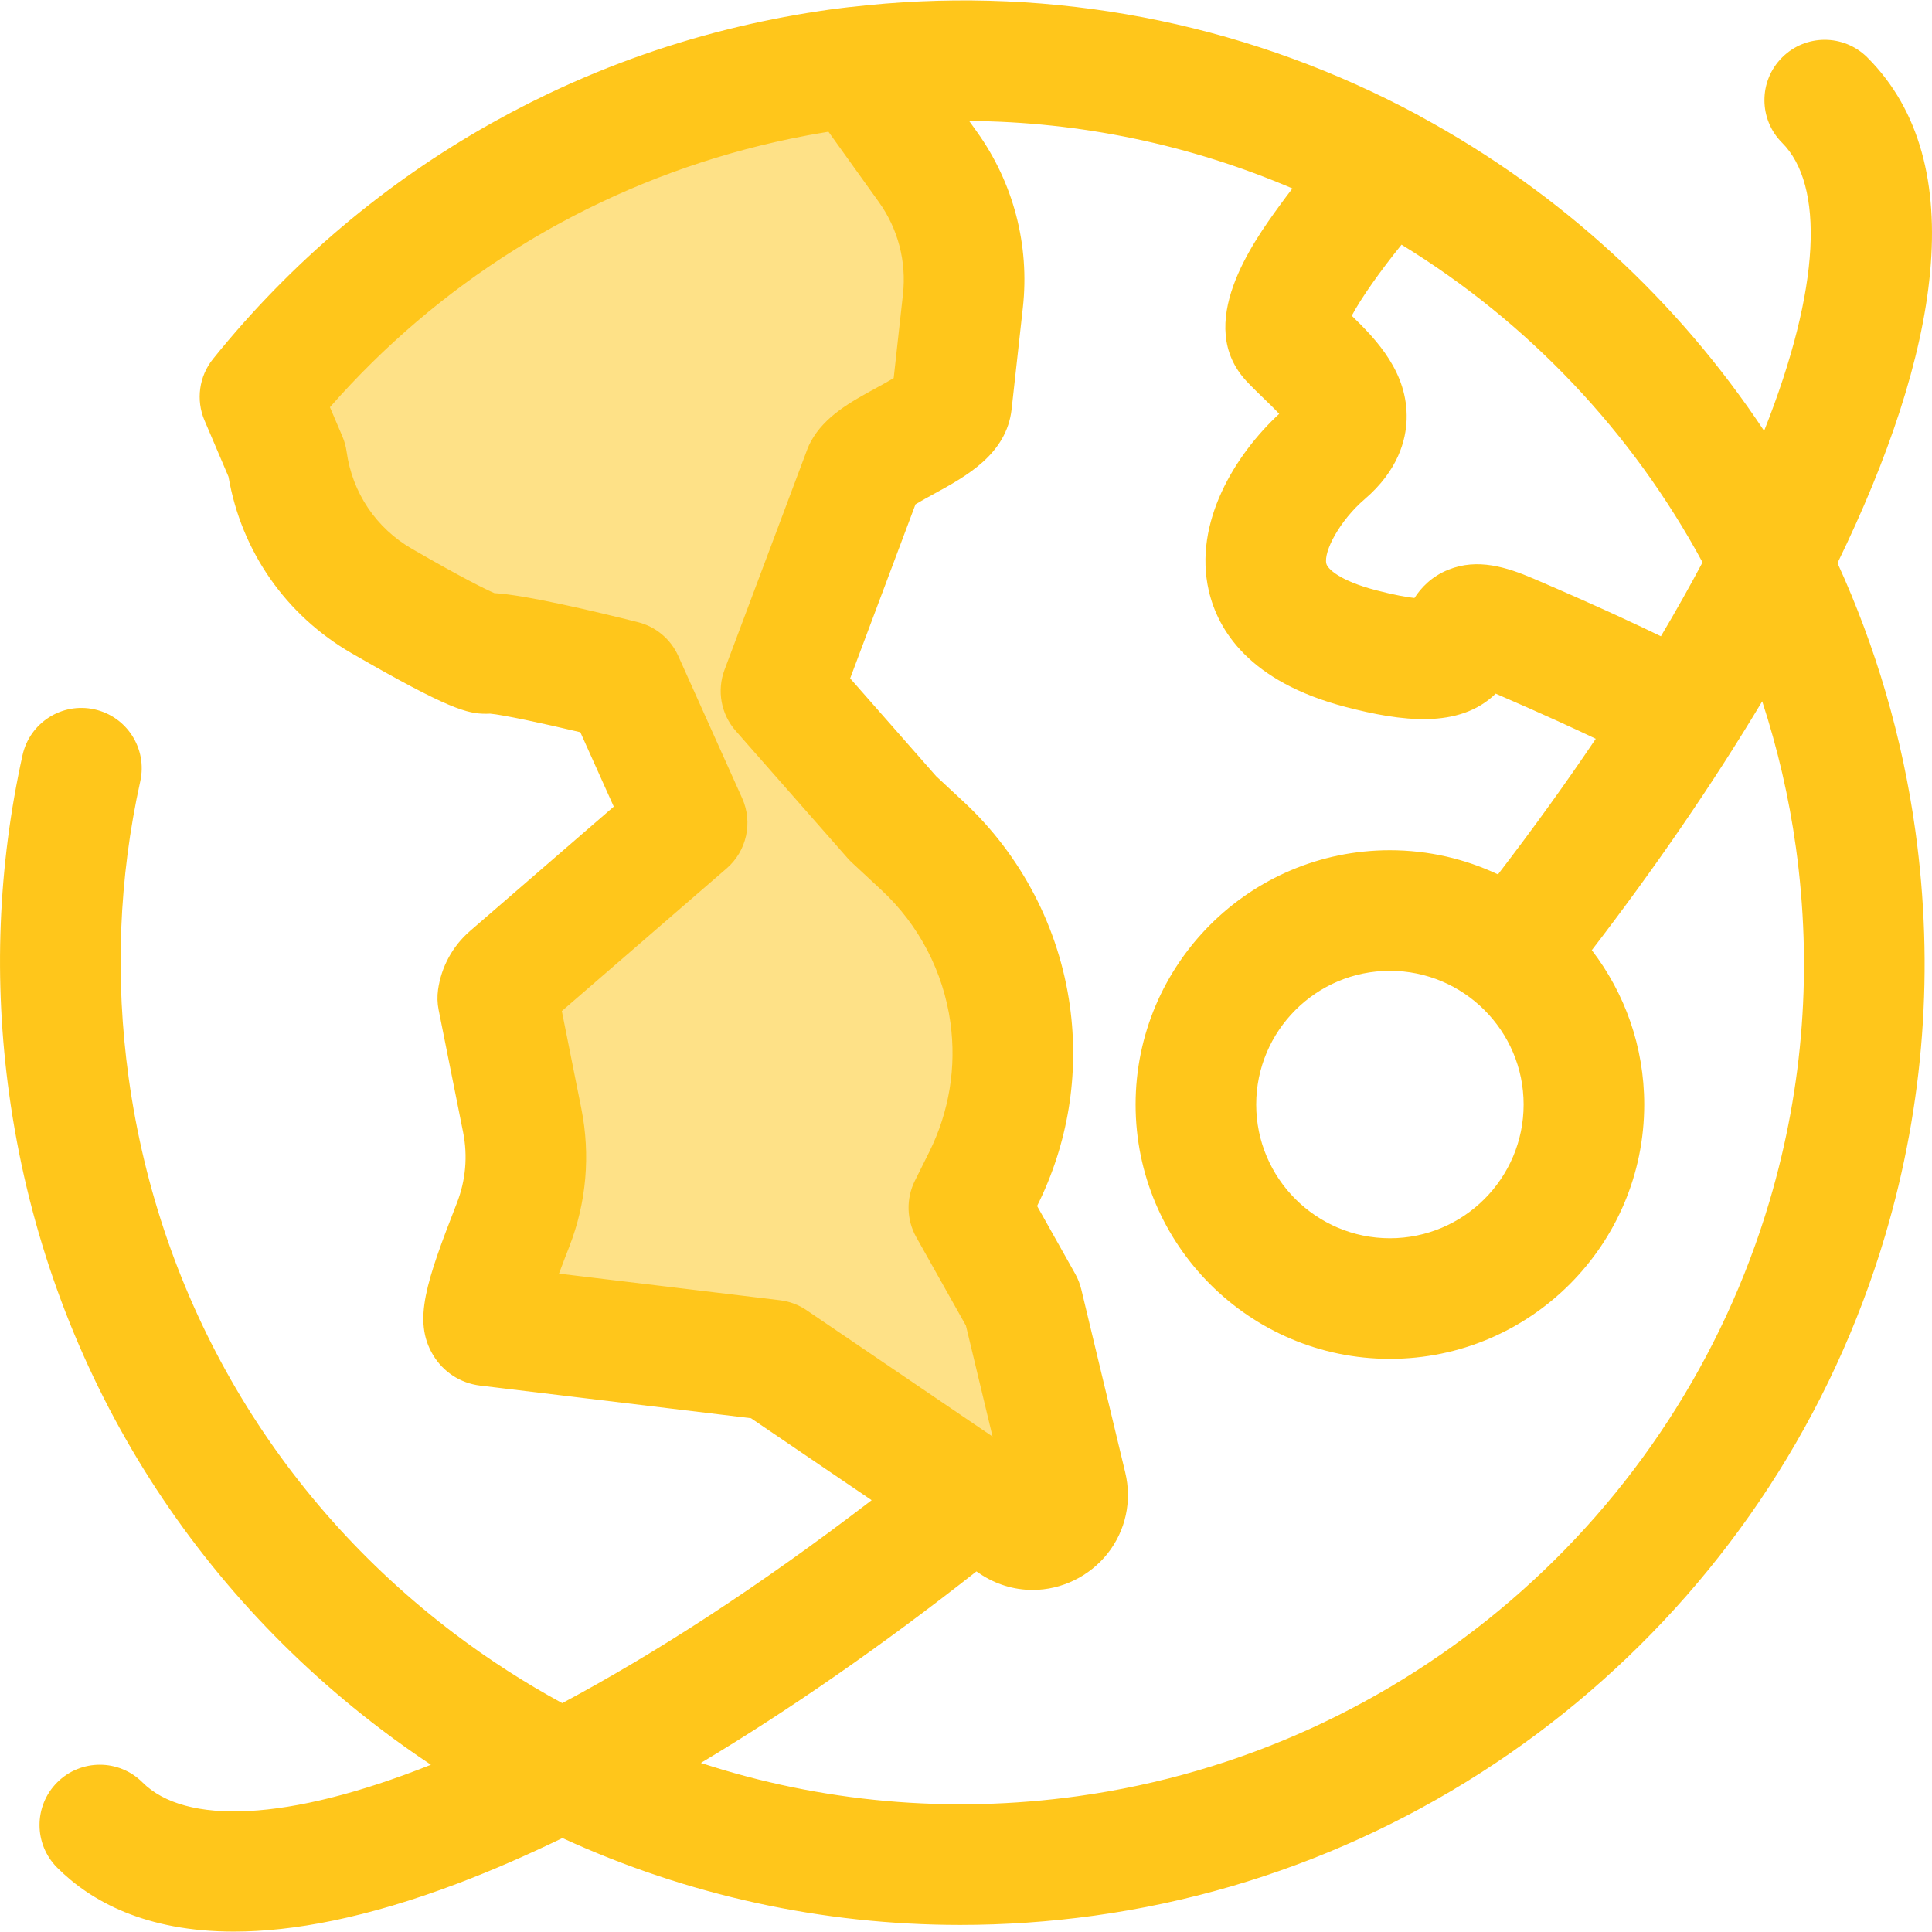 <?xml version="1.0" encoding="iso-8859-1"?>
<!-- Generator: Adobe Illustrator 19.0.0, SVG Export Plug-In . SVG Version: 6.00 Build 0)  -->
<svg version="1.1" id="Layer_1" xmlns="http://www.w3.org/2000/svg" xmlns:xlink="http://www.w3.org/1999/xlink" x="0px" y="0px"
	 viewBox="0 0 511.999 511.999" style="enable-background:new 0 0 511.999 511.999;" xml:space="preserve">
<path style="fill:#FEE187;" d="M228.915,124.673l-21.941,58.453l29.656,33.743l7.893,7.341
	c12.629,11.746,20.816,27.491,23.18,44.576l0,0c2.068,14.945-0.427,30.166-7.158,43.67l-3.783,7.591l14.245,25.363l11.655,48.553
	c1.966,8.192-7.178,14.513-14.146,9.778l-63.732-43.297l-75.624-9.107c-3.287-0.396,2.244-15.002,6.828-26.785
	c3.421-8.792,4.254-18.374,2.403-27.625l-6.485-32.418c0.312-2.207,1.411-4.227,3.097-5.684l47.098-40.752l-16.931-37.69
	c0,0-31.352-7.88-36.153-7.215c-2.475,0.342-15.661-6.846-27.814-13.868c-13.708-7.918-22.999-21.713-25.169-37.394l0,0
	l-7.137-16.754c36.864-45.776,90.569-78.122,153.378-86.81c1.552-0.214,3.107-0.415,4.65-0.585l18.969,26.465
	c7.373,10.288,10.683,22.938,9.289,35.52l-2.98,26.922C251.469,113.31,232.12,118.807,228.915,124.673z"/>
<path style="fill:#FFC61B;" d="M486.957,149.214c26.806-55.086,36.023-105.878,7.917-133.985c-6.242-6.24-16.358-6.24-22.601,0
	c-6.24,6.24-6.24,16.359,0,22.6c11.153,11.153,10.395,38.171-4.762,76.353c-22.79-34.368-53.868-63.135-91.1-83.328
	c-0.548-0.344-1.109-0.658-1.686-0.93c-2.303-1.227-4.628-2.421-6.975-3.583C323.565,4.526,274.491-3.873,225.492,1.856
	c-0.104,0.01-0.206,0.002-0.31,0.013c-1.331,0.145-2.672,0.324-4.009,0.503c-0.368,0.05-0.734,0.082-1.101,0.133
	c-1.78,0.246-3.551,0.526-5.32,0.807c-0.248,0.04-0.497,0.072-0.745,0.113c-1.651,0.267-3.294,0.563-4.935,0.861
	c-0.409,0.075-0.82,0.142-1.229,0.219c-1.729,0.323-3.45,0.671-5.168,1.029c-0.273,0.058-0.547,0.11-0.82,0.168
	c-1.862,0.393-3.714,0.81-5.563,1.245c-0.066,0.016-0.129,0.03-0.195,0.045c-17.443,4.109-34.267,10.005-50.364,17.649
	c-0.329,0.155-0.657,0.312-0.984,0.47c-1.382,0.663-2.76,1.338-4.131,2.026c-0.713,0.358-1.422,0.722-2.13,1.087
	c-1.045,0.539-2.09,1.075-3.129,1.628c-1.274,0.676-2.538,1.371-3.8,2.069c-0.51,0.283-1.021,0.556-1.529,0.842
	c-27.985,15.73-52.97,36.771-73.579,62.364c-3.701,4.596-4.569,10.857-2.256,16.286l6.359,14.919
	c3.397,19.749,15.204,36.717,32.658,46.799c25.856,14.937,30.711,16.022,35.616,16.022c0.002,0,0.006,0,0.01,0
	c0.344,0,0.689-0.01,1.032-0.03c3.34,0.291,13.727,2.499,23.926,4.925l8.858,19.717l-38.102,32.968
	c-4.61,3.989-7.616,9.507-8.465,15.543c-0.251,1.783-0.198,3.596,0.155,5.361l6.485,32.419c1.254,6.274,0.694,12.738-1.627,18.696
	c-8.112,20.846-11.77,31.269-6.338,40.331c2.713,4.529,7.268,7.487,12.492,8.115l71.766,8.644l31.974,21.722
	c-29.869,22.906-57.459,40.688-81.999,53.784c-9.887-5.368-19.442-11.514-28.581-18.43c-47.499-35.953-78.151-88.25-86.315-147.26
	c-3.652-26.398-2.619-52.852,3.075-78.627c1.903-8.618-3.54-17.147-12.158-19.05c-8.612-1.903-17.145,3.54-19.05,12.158
	c-6.512,29.489-7.698,59.735-3.524,89.899c9.333,67.465,44.379,127.257,98.684,168.363c4.281,3.241,8.644,6.331,13.077,9.278
	c-38.172,15.196-65.183,15.934-76.447,4.671c-6.242-6.24-16.358-6.24-22.601,0c-6.24,6.24-6.24,16.359,0,22.601
	c8.842,8.842,23.352,16.941,46.842,16.941c15.565,0,35.072-3.559,59.482-12.815c8.896-3.373,18.112-7.397,27.571-11.971
	c33.032,15.167,68.845,23.021,105.436,23.02c11.763,0,23.616-0.812,35.47-2.451c98.986-13.694,181.28-84.482,209.657-180.345
	c10.311-34.849,12.995-70.907,7.977-107.171C504.15,195.3,497.108,171.458,486.957,149.214z M451.189,149.027
	c-3.375,6.339-7.025,12.858-11.033,19.592c-4.666-2.28-15.822-7.591-33.755-15.276c-7.148-3.062-14.823-5.468-22.542-2.375
	c-4.548,1.823-7.317,4.871-9.016,7.508c-2.074-0.237-5.309-0.793-10.132-2.047c-9.754-2.538-12.914-5.727-13.221-7.06
	c-0.748-3.231,3.532-11.399,10.167-17.086c8.89-7.621,10.951-15.712,11.111-21.158c0.368-12.362-7.925-21.029-14.539-27.451
	c2.442-4.604,7.417-11.685,13.195-18.83C405.292,85.592,432.657,114.748,451.189,149.027z M206.695,344.575l-58.56-7.052
	c1.101-2.956,2.153-5.657,2.745-7.178c4.535-11.651,5.633-24.293,3.18-36.557l-5.17-25.852l43.665-37.783
	c5.339-4.618,7.014-12.193,4.121-18.633l-16.931-37.69c-2.004-4.462-5.94-7.758-10.683-8.951
	c-10.887-2.736-29.762-7.23-38.053-7.698c-2.181-0.946-8.019-3.754-21.816-11.723c-9.512-5.496-15.829-14.881-17.334-25.746
	c-0.193-1.401-0.572-2.773-1.127-4.073l-3.292-7.723c14.315-16.322,30.767-30.302,48.817-41.661
	c1.256-0.791,2.519-1.568,3.786-2.332c0.534-0.321,1.068-0.639,1.604-0.956c0.949-0.561,1.903-1.111,2.859-1.657
	c0.737-0.42,1.472-0.844,2.213-1.254c0.558-0.31,1.119-0.609,1.68-0.914c19.021-10.346,39.576-17.914,61.119-22.385
	c0.284-0.059,0.569-0.118,0.855-0.176c1.29-0.262,2.584-0.513,3.88-0.754c0.537-0.099,1.076-0.193,1.612-0.288
	c1.165-0.208,2.332-0.412,3.503-0.602c0.061-0.01,0.123-0.018,0.184-0.029l13.348,18.624c5.085,7.092,7.356,15.777,6.395,24.452
	l-2.461,22.229c-1.488,0.893-3.354,1.913-4.677,2.635c-6.68,3.648-13.587,7.42-17.272,14.165c-0.361,0.658-0.674,1.342-0.938,2.045
	l-21.941,58.453c-2.073,5.521-0.935,11.736,2.958,16.166l29.656,33.743c0.355,0.403,0.729,0.788,1.12,1.152l7.893,7.34
	c9.905,9.214,16.38,21.666,18.234,35.064c1.632,11.805-0.313,23.683-5.63,34.352l-3.783,7.591
	c-2.362,4.738-2.223,10.338,0.369,14.953l13.157,23.426l7.059,29.406l-49.28-33.479C211.656,345.788,209.23,344.88,206.695,344.575z
	 M468.964,318.259c-24.821,83.856-96.806,145.778-183.39,157.756c-34.093,4.717-68.061,1.584-99.833-8.823
	c23.474-14.04,48.016-31.077,73.026-50.755l0.769,0.523c4.225,2.87,9.114,4.387,14.138,4.387c7.663,0,15.09-3.62,19.87-9.681
	c4.777-6.058,6.475-13.869,4.658-21.435l-11.655-48.553c-0.344-1.432-0.884-2.811-1.606-4.096l-10.1-17.983l0.008-0.016
	c8.201-16.455,11.204-34.778,8.684-52.986c-2.857-20.667-12.845-39.876-28.126-54.089l-7.305-6.793l-22.801-25.941l17.313-46.121
	c1.389-0.855,3.393-1.948,4.868-2.755c8.591-4.692,19.284-10.531,20.607-22.473l2.98-26.924c1.83-16.529-2.498-33.073-12.185-46.586
	l-2.049-2.857c29.458,0.2,58.48,6.252,85.669,17.88c-1.175,1.528-2.357,3.1-3.522,4.709c-6.811,9.404-22.758,31.429-8.53,46.493
	c1.481,1.568,3.022,3.057,4.511,4.495c1.154,1.114,2.742,2.65,4.041,4.037c-11.602,10.739-22.839,28.779-18.656,46.893
	c2.394,10.362,10.637,24.116,36.314,30.797c14.523,3.779,30.021,5.937,39.705-3.541c12.597,5.437,21.419,9.528,26.529,11.963
	c-7.786,11.56-16.402,23.554-25.917,35.94c-8.698-4.101-18.403-6.405-28.639-6.405c-37.162,0-67.396,30.233-67.396,67.396
	s30.233,67.396,67.396,67.396s67.396-30.233,67.396-67.396c0-15.376-5.187-29.557-13.889-40.911
	c16.329-21.252,31.791-43.62,45.157-65.948c4.077,12.49,7.092,25.42,8.925,38.682C480.32,256.269,477.976,287.801,468.964,318.259z
	 M403.776,292.714c0,19.539-15.896,35.435-35.435,35.435s-35.435-15.896-35.435-35.435c0-19.539,15.896-35.435,35.435-35.435
	S403.776,273.175,403.776,292.714z"/>
<g>
</g>
<g>
</g>
<g>
</g>
<g>
</g>
<g>
</g>
<g>
</g>
<g>
</g>
<g>
</g>
<g>
</g>
<g>
</g>
<g>
</g>
<g>
</g>
<g>
</g>
<g>
</g>
<g>
</g>
</svg>
